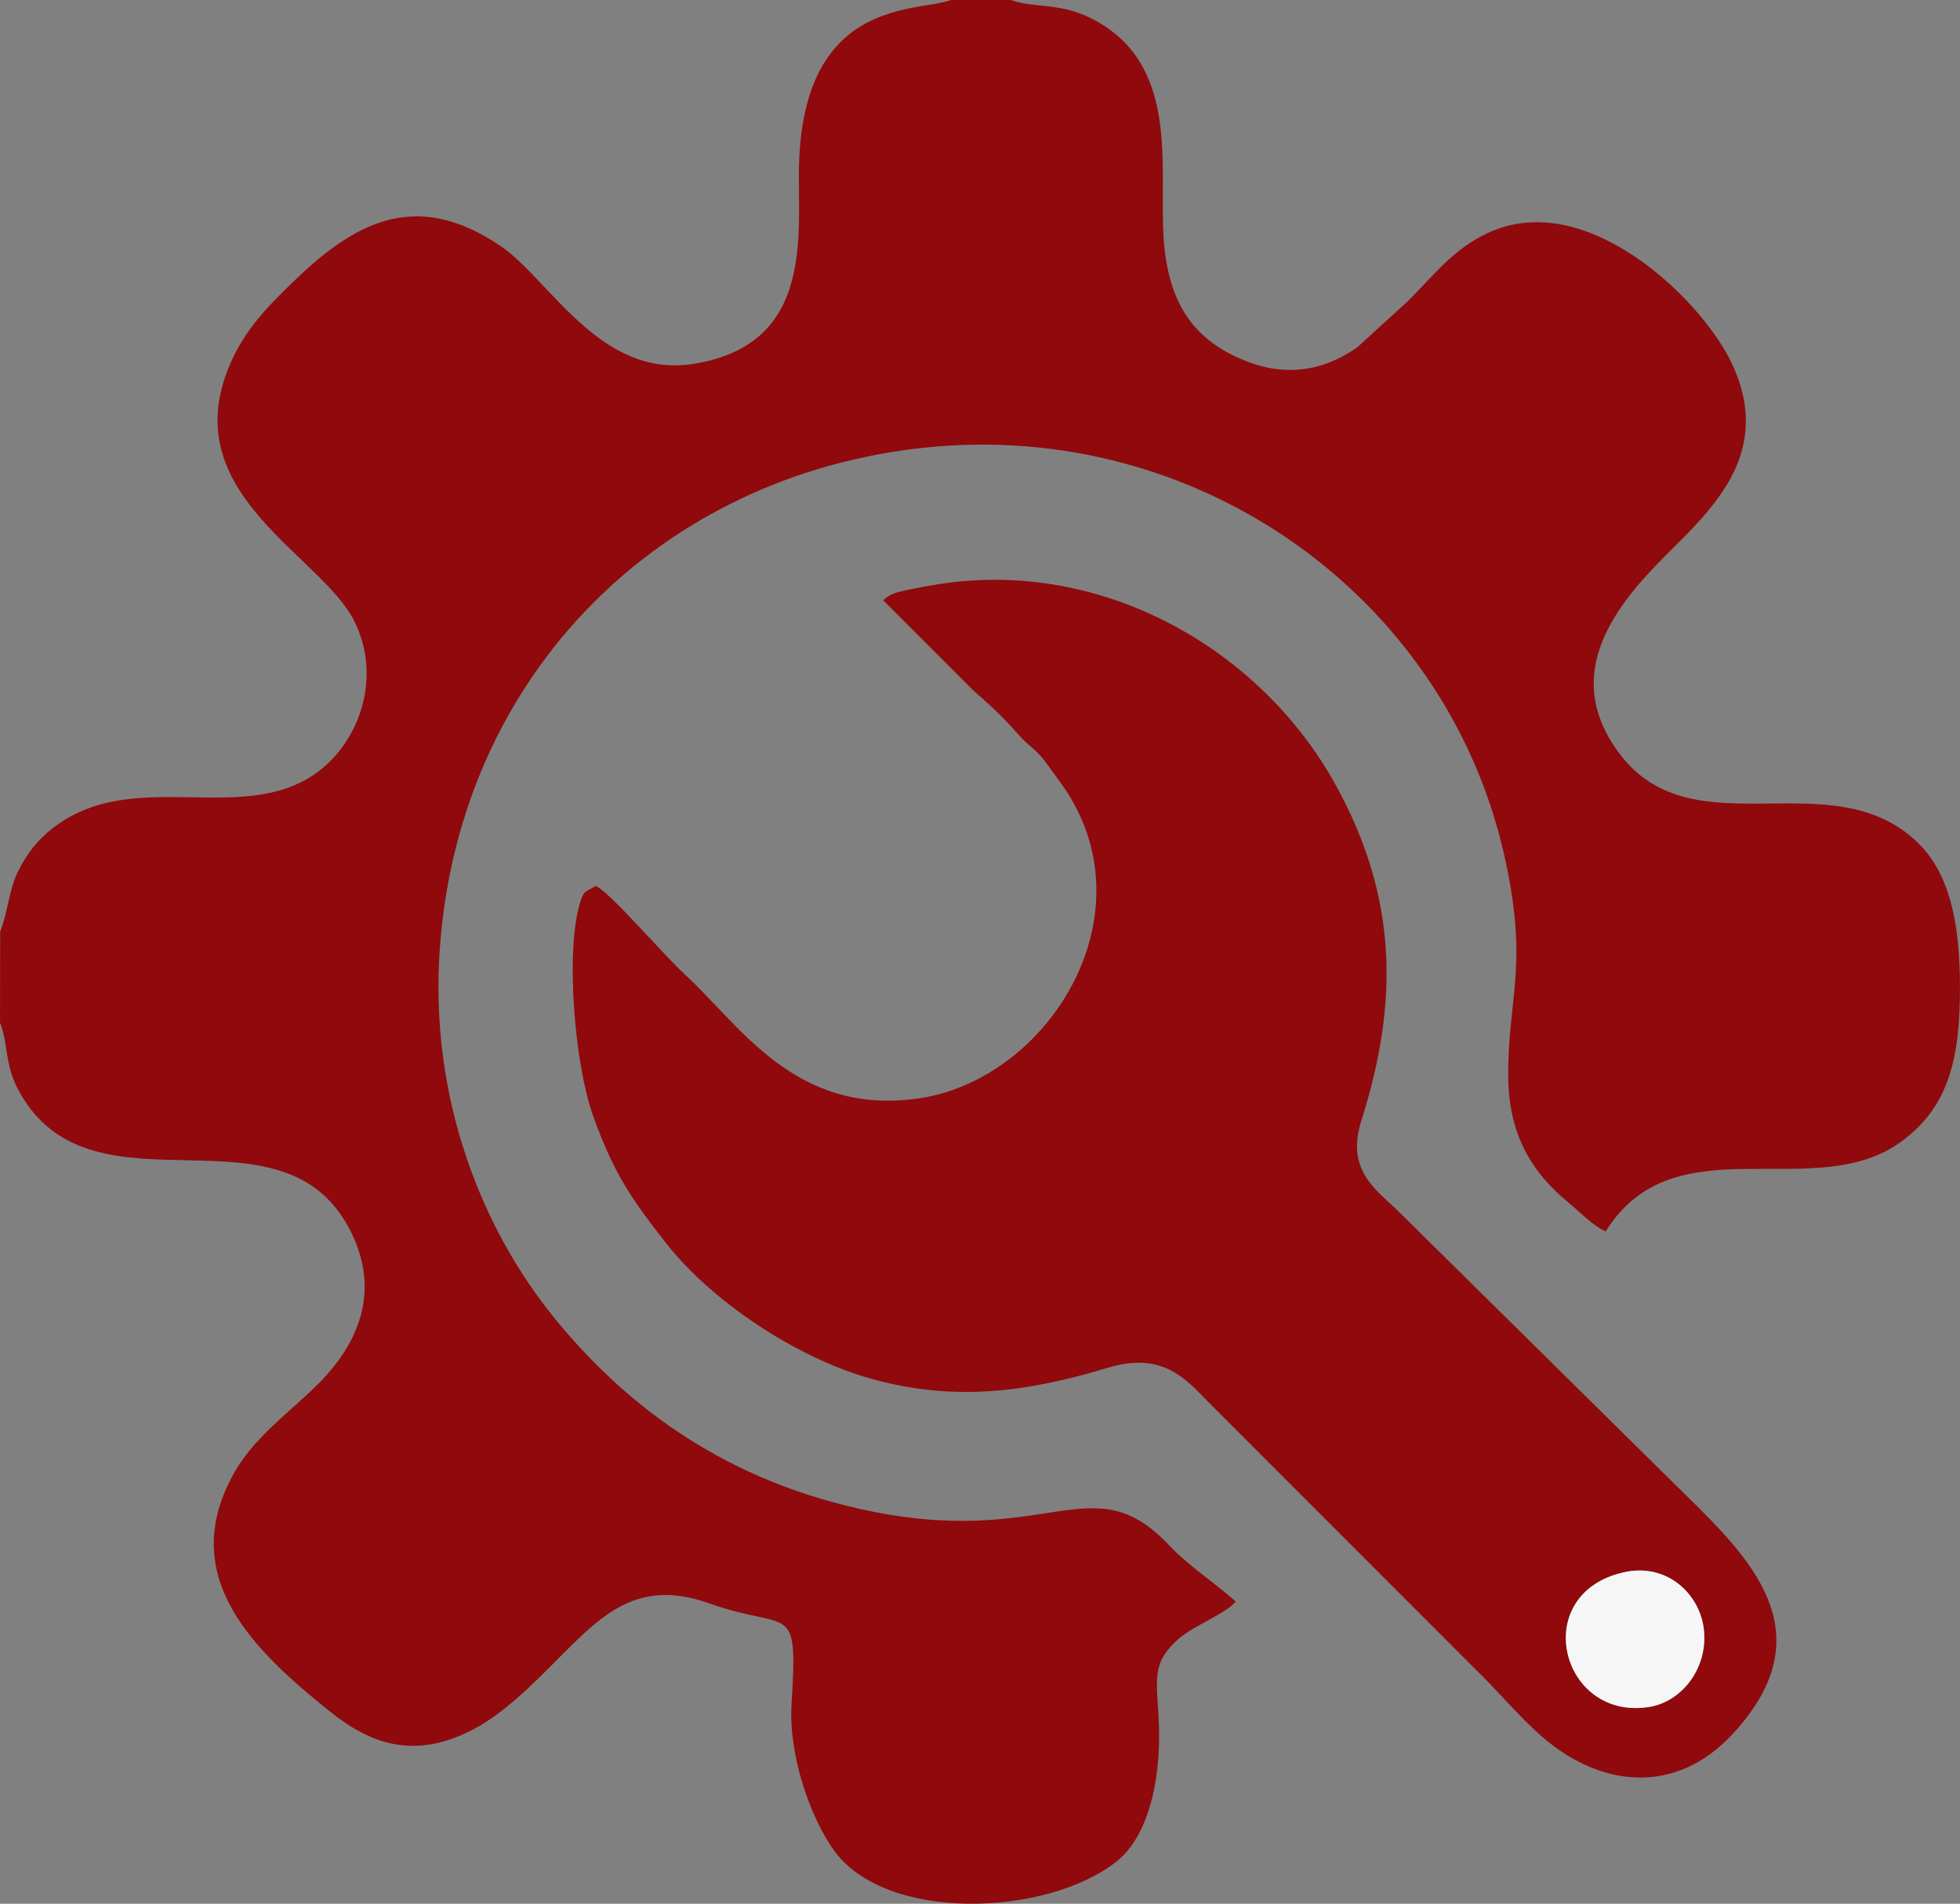 <?xml version="1.0" encoding="UTF-8"?>
<!DOCTYPE svg PUBLIC "-//W3C//DTD SVG 1.1//EN" "http://www.w3.org/Graphics/SVG/1.1/DTD/svg11.dtd">
<!-- Creator: CorelDRAW 2019 (64-Bit) -->
<svg xmlns="http://www.w3.org/2000/svg" xml:space="preserve" width="41.955mm" height="40.741mm" version="1.1" style="shape-rendering:geometricPrecision; text-rendering:geometricPrecision; image-rendering:optimizeQuality; fill-rule:evenodd; clip-rule:evenodd"
viewBox="0 0 263.88 256.25"
 xmlns:xlink="http://www.w3.org/1999/xlink">
 <rect x="0" y="0" width="263.88" height="256.25" fill="#808080" stroke="none"/>
 <defs>
  <style type="text/css">
   <![CDATA[
    .fil0 {fill:#90090c}
    .fil1 {fill:#F6F6F6}
   ]]>
  </style>
 </defs>
 <g id="Layer_x0020_1">

  <g id="_3041484852112">
   <path class="fil0" d="M0.02 125.39l-0.02 12.27c1.17,2.98 0.54,5.68 2.7,9.48 10.02,17.64 35.74,0.14 44.71,19.01 3.73,7.85 0.66,14.32 -3.39,18.88 -3.67,4.14 -9.33,7.71 -12.41,13.07 -8.03,14.02 2.54,24.05 12.81,32.28 5.45,4.37 11.29,6.48 19.07,2.52 5.17,-2.63 9.91,-7.98 13.51,-11.49 4.82,-4.69 9.62,-8.74 18.43,-5.61 10.97,3.91 12.02,-0.62 11.14,13.56 -0.42,6.82 2.43,15.07 5.64,19.61 6.97,9.89 28.84,8.99 38.14,1.57 4.55,-3.63 6.14,-11.92 5.61,-19.83 -0.36,-5.38 -0.59,-7.14 2.7,-10.1 1.95,-1.75 6.58,-3.51 7.7,-5.05 -2.76,-2.47 -6.39,-4.83 -8.9,-7.5 -10.58,-11.28 -16.41,0.74 -41.81,-4.98 -19.35,-4.35 -32.11,-14.77 -40.93,-25.57 -9.79,-11.99 -17.01,-29.68 -15.49,-50.09 2.75,-36.96 29.99,-63.49 65.31,-67.17 36.82,-3.83 69.95,20.07 77.89,54.47 3.51,15.22 0.56,19.32 0.63,30.19 0.05,7.63 3.01,12.81 8.2,17.04 1.46,1.19 3.39,3.22 4.93,3.79 9.31,-14.96 28.26,-3.37 39.98,-12.22 5.37,-4.05 7.51,-9.43 7.69,-18.91 0.16,-8.57 -0.8,-16.36 -5.52,-21.04 -11.61,-11.5 -30.33,1.12 -40.29,-12.11 -7.99,-10.62 -0.64,-19.87 6.21,-26.7 6.35,-6.33 14.79,-14.01 8.68,-26.29 -4.17,-8.37 -19.44,-23.26 -32.63,-17.11 -4.72,2.2 -7.33,5.76 -10.7,9.12l-6.91 6.3c-4.94,3.4 -10.1,3.96 -15.73,1.5 -6.36,-2.77 -9.72,-7.58 -10.3,-16.17 -0.66,-9.74 2.32,-23.64 -9.86,-29.69 -4.27,-2.12 -7.76,-1.3 -10.73,-2.43l-7.97 -0.01c-4.3,1.7 -19.66,-0.48 -20.52,21.66 -0.35,9.2 2.51,24.58 -14.1,27.32 -12.68,2.09 -19.42,-11.31 -26.09,-15.84 -11.8,-8.02 -20.19,-2.77 -28.34,5.21 -3.26,3.19 -6.83,6.73 -8.77,12.47 -5.45,16.1 12.91,24.08 17.34,32.67 4,7.75 0.67,17.17 -6,21.21 -10.08,6.1 -24.14,-1.4 -34.61,6.86 -1.87,1.47 -3.34,3.21 -4.61,5.78 -1.2,2.41 -1.4,5.7 -2.39,8.06z"/>
   <path class="fil0" d="M218.61 211.64c5.81,-1.31 10.17,2.87 10.77,7.55 0.67,5.24 -2.9,9.89 -7.39,10.58 -11.93,1.85 -16.18,-15.26 -3.38,-18.13zm-99.69 -130.82l11.97 11.97c2.23,2.02 3.76,3.28 5.97,5.81 1.38,1.57 1.93,1.77 3.11,3.02 0.76,0.8 1.74,2.29 2.64,3.49 12.9,17.35 -1.2,40.34 -19.2,42.78 -16.4,2.23 -23.8,-9.91 -31.11,-16.63 -3.02,-2.78 -10.18,-11.16 -12.08,-12.01 -1.5,0.9 -1.58,0.53 -2.11,2.22 -2.01,6.44 -0.79,21.65 1.75,28.76 2.77,7.74 5.25,11.29 9.81,17.1 6.04,7.7 17.3,15.35 27.56,18.24 11.28,3.18 21.22,1.77 31.87,-1.45 6.68,-2.02 9.88,0.74 12.89,3.9l36.55 36.57c3.2,3.07 6.05,6.57 9.15,9.24 7.91,6.82 17.92,7.79 25.52,-0.36 13.59,-14.56 0.89,-25.13 -8.3,-34.25l-36.79 -36.32c-2.98,-2.86 -6.93,-5.46 -4.83,-12.07 5.11,-16.13 4.81,-30.16 -3.45,-45.15 -10.01,-18.19 -31.24,-30.52 -53.45,-27.05 -1.38,0.22 -2.74,0.47 -3.97,0.73 -1.42,0.3 -2.51,0.47 -3.51,1.45z"/>
   <path class="fil1" d="M218.61 211.64c-12.79,2.87 -8.55,19.98 3.38,18.13 4.49,-0.69 8.06,-5.34 7.39,-10.58 -0.6,-4.68 -4.96,-8.86 -10.77,-7.55z"/>
  </g>
 </g>
</svg>
